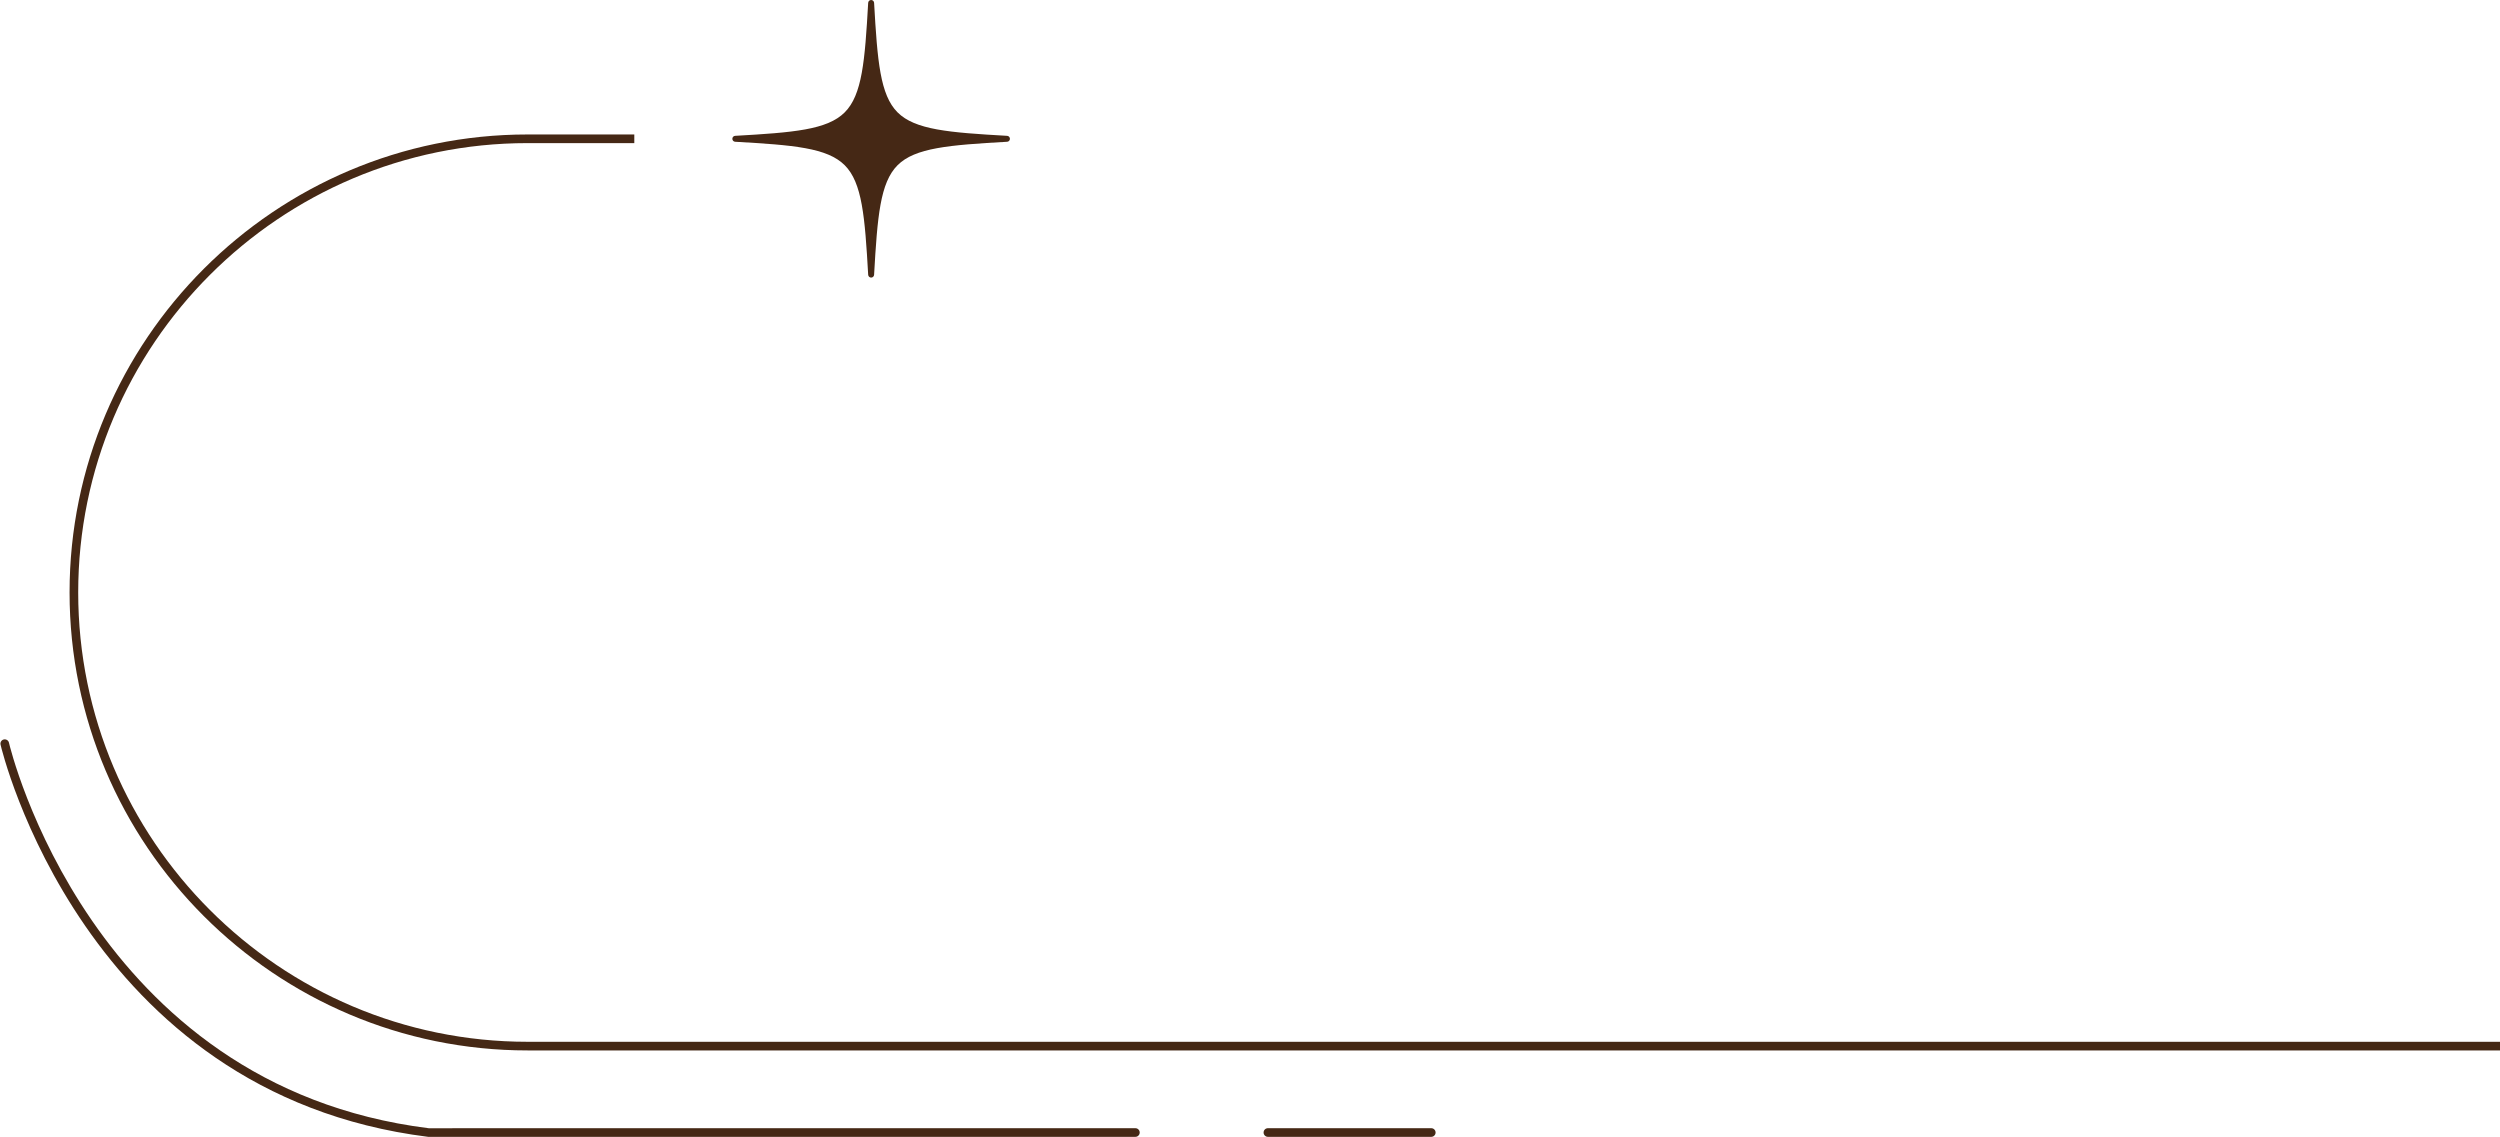<?xml version="1.0" encoding="UTF-8" standalone="no"?><svg xmlns="http://www.w3.org/2000/svg" xmlns:xlink="http://www.w3.org/1999/xlink" data-name="圖層 1" fill="#452815" height="1052.5" preserveAspectRatio="xMidYMid meet" version="1" viewBox="-0.4 -0.0 2314.5 1052.5" width="2314.5" zoomAndPan="magnify"><g id="change1_1"><path d="M932,125.75c-53.97-3.05-85.29-5.57-101.44-21.72-16.15-16.15-18.67-47.47-21.72-101.44-.08-1.45-1.29-2.59-2.74-2.59-1.46,0-2.66,1.14-2.74,2.59-3.05,53.97-5.57,85.29-21.72,101.44-16.15,16.15-47.47,18.67-101.44,21.72-1.46,.08-2.59,1.29-2.59,2.75s1.14,2.66,2.59,2.75c53.97,3.05,85.29,5.57,101.44,21.72,16.15,16.15,18.67,47.47,21.72,101.44,.08,1.45,1.29,2.59,2.74,2.59,1.46,0,2.66-1.14,2.74-2.59,3.05-53.97,5.57-85.29,21.72-101.44,16.15-16.15,47.47-18.67,101.44-21.72,1.46-.08,2.59-1.29,2.59-2.75s-1.14-2.66-2.59-2.75Z"/></g><g id="change1_2"><path d="M2314.11,972.49H488c-233.8,0-424-190.2-424-424S254.21,124.49,488,124.49h98.84v8h-98.84c-229.38,0-416,186.62-416,416s186.62,416,416,416h1826.11v8Z"/></g><g id="change1_3"><path d="M1050.75,1052.49H396C76.41,1012.57,.82,692.59,.1,689.36c-.48-2.15,.88-4.29,3.03-4.77,2.12-.48,4.3,.88,4.77,3.02,.72,3.17,75.16,317.73,388.6,356.91l654.24-.03c2.21,0,4,1.79,4,4s-1.79,4-4,4Z"/></g><g id="change1_4"><path d="M1324.67,1052.49h-151.24c-2.21,0-4-1.79-4-4s1.79-4,4-4h151.24c2.21,0,4,1.79,4,4s-1.79,4-4,4Z"/></g></svg>